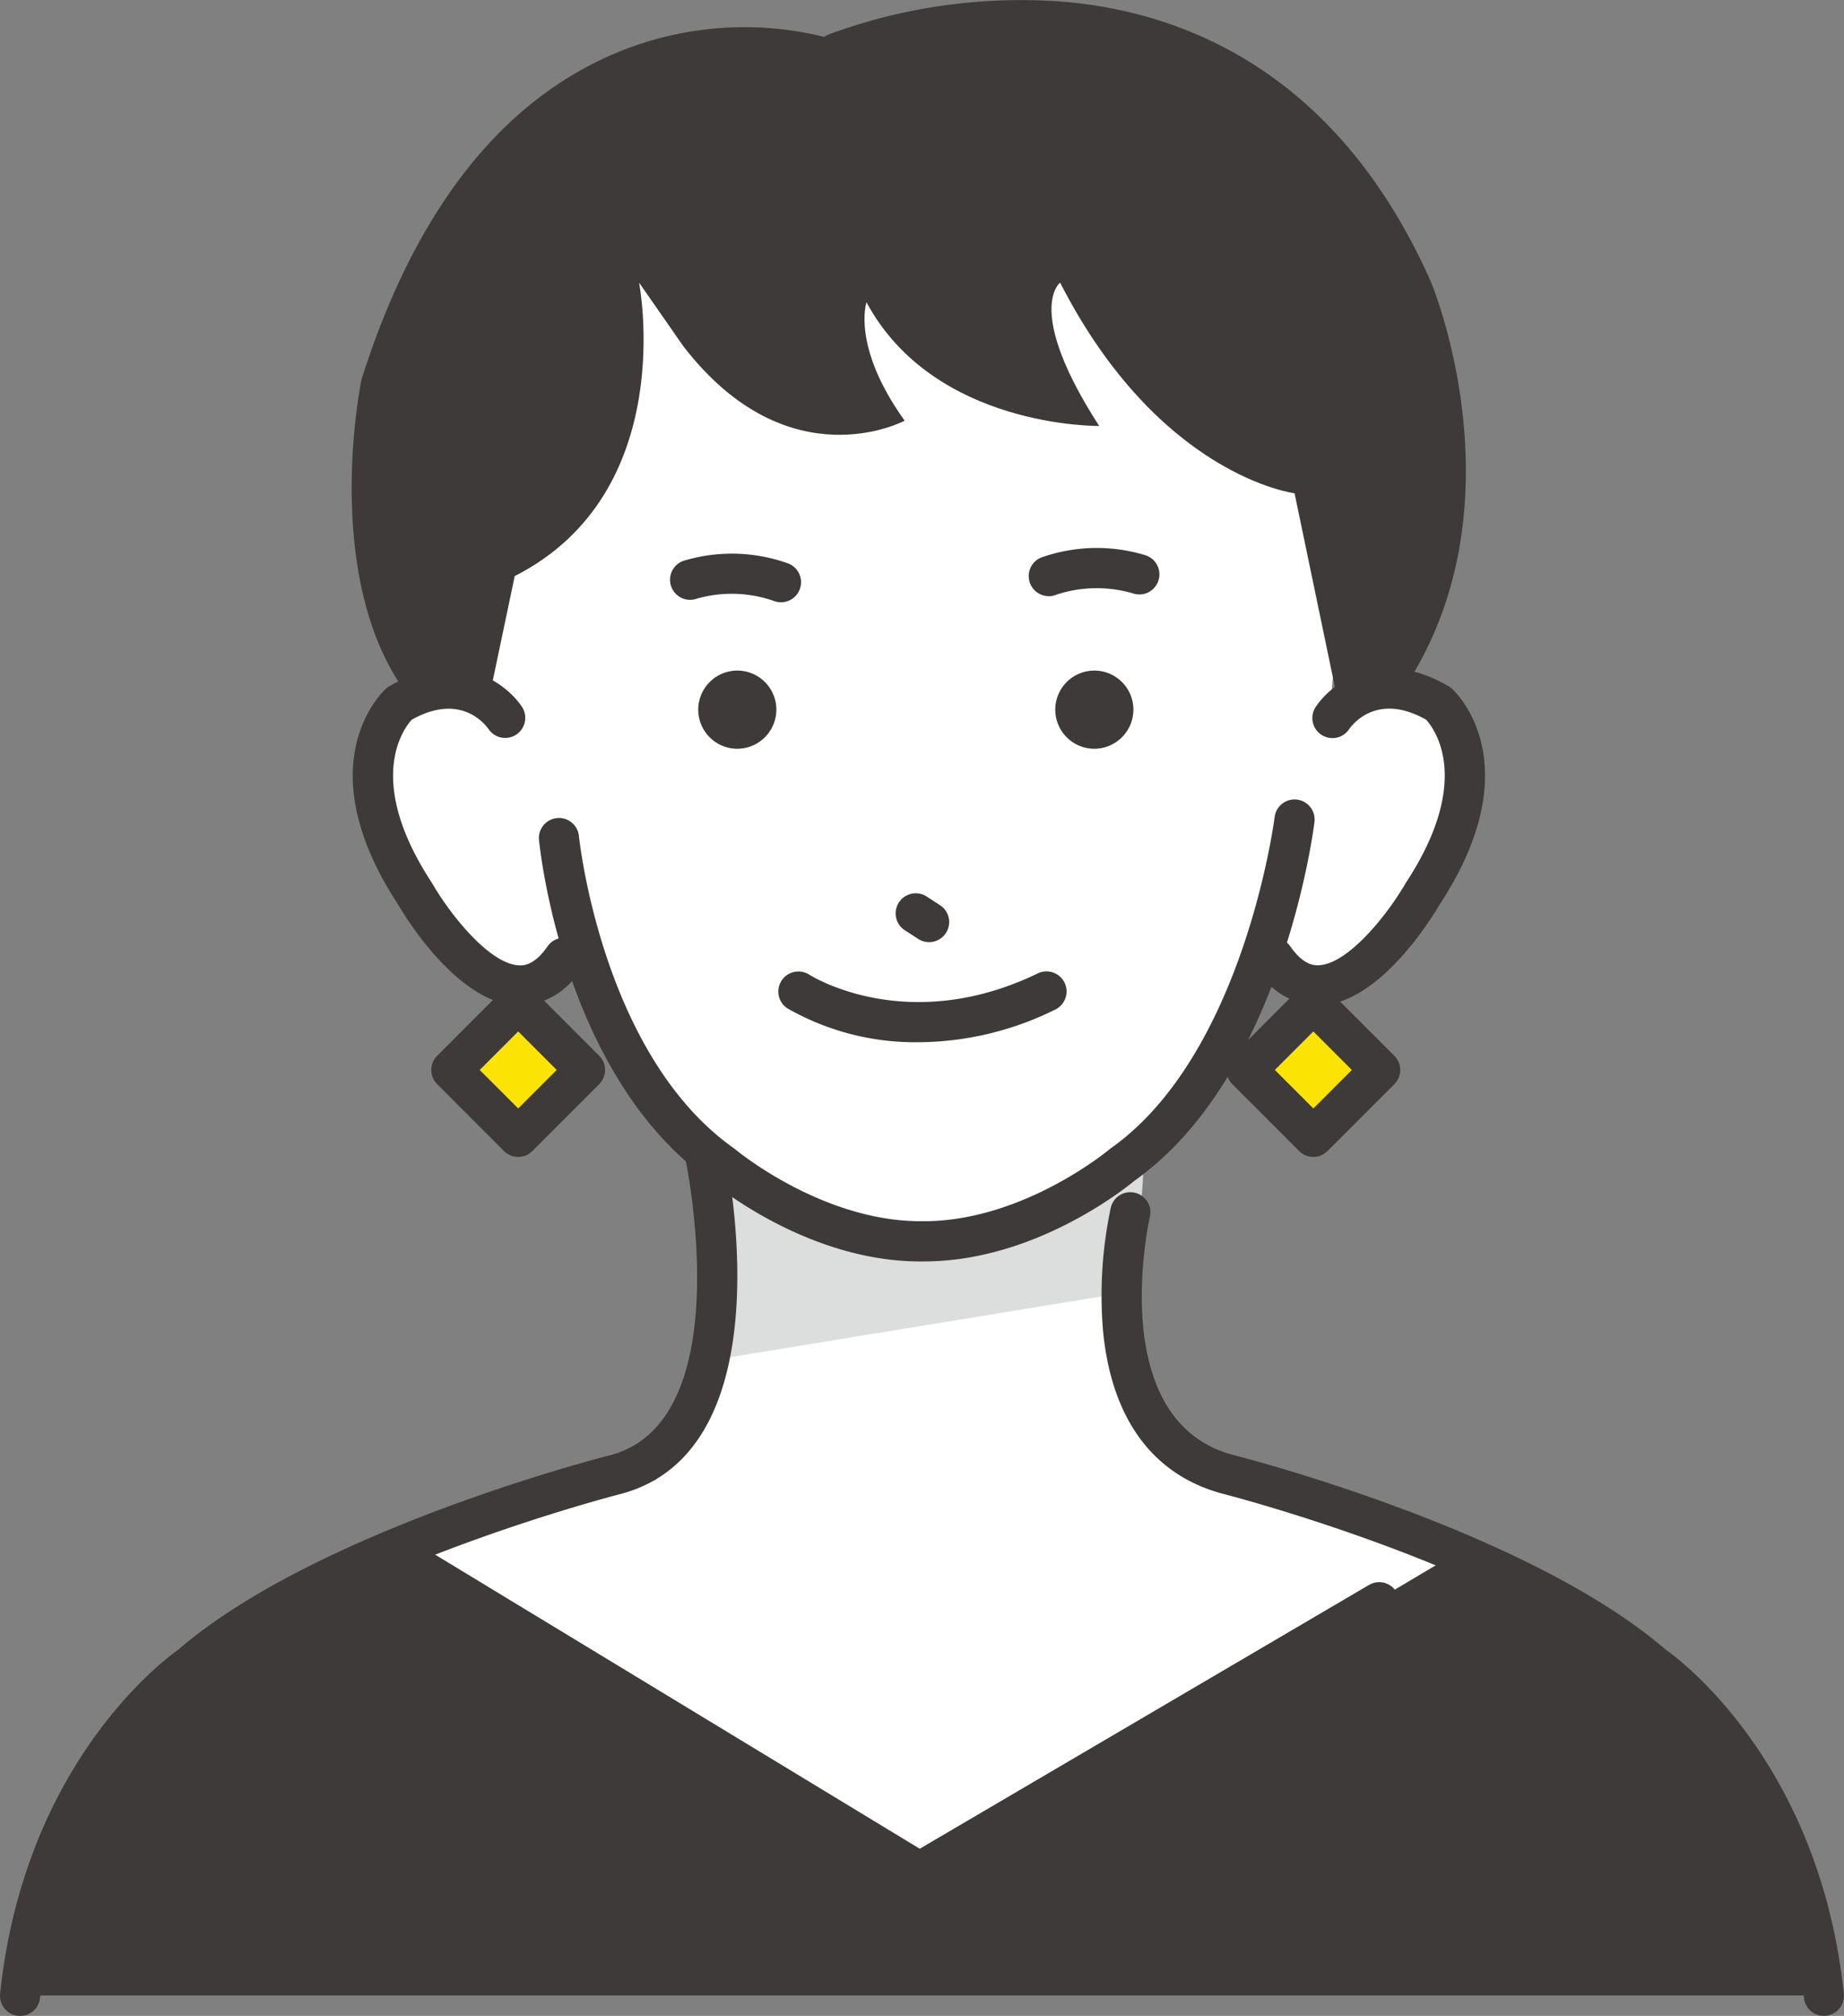 <svg xmlns="http://www.w3.org/2000/svg" xmlns:xlink="http://www.w3.org/1999/xlink" width="143.21" height="156.493" viewBox="0 0 143.21 156.493"><rect x="0" y="0" width="143.21" height="156.493" fill="#808080" stroke="none"/><defs><clipPath id="a"><rect width="143.21" height="156.493" fill="none"/></clipPath></defs><g clip-path="url(#a)"><path d="M132.668,163.82l-7.167-4.707-14.908-7.563L96.769,146.76l-1.24-1.159c-6.6-5.307-3.331-24.452-3.331-24.452,8.369-4.618,9.132-14.908,9.132-14.908,2.377,3.794,5.586,2.72,5.586,2.72C122.547,96.582,115,87.314,115,87.314c-6.053-4.228-9.078,1.956-9.078,1.956,2.138-3.947,0-25.163,0-25.163L85.105,48.024l-41.012,4.3S38.5,75.606,40.641,79.553c0,0,.428,3.532-5.625,7.76,0,0-7.548,9.269,8.084,21.648,0,0,2.327,1.876,4.7-1.918,0,0,4.184,9.319,10.134,14.715a81.761,81.761,0,0,1-.081,13.742c-.284,2.544-.625,5.5-1.024,8.806l-2.68,3.011L42.212,150.6l-17.392,5.933-9.83,7.388L7.845,175.365l-3.045,12H144.892Z" transform="translate(-3.241 -32.428)" fill="#fff"/><path d="M144.893,406.239c-4.88-30.3-29.061-34.068-29.061-34.068L74.658,396.636,34.328,372.171S9.681,375.943,4.8,406.239Z" transform="translate(-3.242 -251.304)" fill="#3e3a39"/><path d="M132.809,394.953a1.558,1.558,0,0,1-.809-.226L91.67,370.261a1.559,1.559,0,0,1,1.617-2.666l39.535,23.983L167.7,371.107a1.559,1.559,0,1,1,1.578,2.689L133.6,394.738a1.561,1.561,0,0,1-.789.214" transform="translate(-61.392 -248.062)" fill="#3e3a39"/><path d="M165.894,274.344s1.733,13,.141,15.919l34.15-5.581.79-11.493s-7.682,7.5-16.8,7.645c0,0-12.186-.775-15.561-5.557Z" transform="translate(-112.018 -184.468)" fill="#dcdddd"/><path d="M108.177,24.427s3.192,16.256-9.658,22.781l-1.94,9.234H90.915s-8.159-14.949-1.766-27.07c0,0,8.506-28.028,33.424-22.408,0,0,22.881-9.843,36.513,4.572,0,0,13.314,13.823,11.685,28.9,0,0-1.247,11.908-4.544,14.715l-3.643,2.43-3.5-16.8s-10.514-1.31-18.208-16.353c0,0-2.8,2.09,3.034,11.126,0,0-12.8.188-18.071-9.6,0,0-1.181,3.42,2.965,9.191,0,0-9,4.824-17.182-5.771Z" transform="translate(-58.545 -2.487)" fill="#3e3a39"/><path d="M1.561,339.5a1.593,1.593,0,0,1-.165-.009,1.559,1.559,0,0,1-1.387-1.713c1.879-17.846,12.7-25.908,13.841-26.712,10.678-9.2,32.577-14.848,33.506-15.085,10.16-2.609,5.909-22.862,5.865-23.066a1.559,1.559,0,0,1,3.047-.66c.207.954,4.917,23.395-8.14,26.747-.224.057-22.206,5.727-32.3,14.475a1.573,1.573,0,0,1-.146.112c-.1.072-10.789,7.578-12.573,24.516a1.559,1.559,0,0,1-1.548,1.4m13.246-27.2h0Z" transform="translate(0 -183.007)" fill="#3e3a39"/><path d="M319.512,348.931a1.559,1.559,0,0,1-1.548-1.4c-1.784-16.937-12.468-24.444-12.576-24.518a1.678,1.678,0,0,1-.143-.11c-10.094-8.749-32.076-14.418-32.3-14.475-5.5-1.413-8.757-5.8-9.417-12.679a32.868,32.868,0,0,1,.6-9.558,1.559,1.559,0,0,1,3.036.711c-.048.208-3.559,15.909,6.555,18.506.926.236,22.824,5.883,33.5,15.084,1.142.8,11.962,8.867,13.841,26.712a1.559,1.559,0,0,1-1.387,1.713,1.578,1.578,0,0,1-.165.009" transform="translate(-177.863 -192.438)" fill="#3e3a39"/><path d="M90.033,59.413a1.555,1.555,0,0,1-1.213-.579c-7.134-8.826-4.1-24.269-3.964-24.922a1.539,1.539,0,0,1,.042-.162C88.731,21.7,94.736,13.5,102.747,9.39a25.841,25.841,0,0,1,18.552-2,1.559,1.559,0,0,1-.961,2.966,23.105,23.105,0,0,0-16.219,1.833C96.917,15.909,91.46,23.451,87.9,34.608c-.214,1.143-2.628,14.873,3.348,22.266a1.559,1.559,0,0,1-1.211,2.539" transform="translate(-56.788 -4.398)" fill="#3e3a39"/><path d="M239.469,54.22a1.559,1.559,0,0,1-1.294-2.426c8.256-12.341,2.087-28.143,1.851-28.732-5.474-12.273-14.3-18.949-26.223-19.844a40.535,40.535,0,0,0-16.48,2.342,1.559,1.559,0,1,1-1.181-2.886,43.158,43.158,0,0,1,17.9-2.565c9.051.68,21.4,5,28.848,21.708l.016.038c.3.718,7.177,17.754-2.135,31.673a1.557,1.557,0,0,1-1.3.692" transform="translate(-131.788 0)" fill="#3e3a39"/><path d="M97.354,185.945c-.067,0-.133,0-.2,0-4.65-.186-8.711-6.874-9.267-7.827-7.187-10.962-1.2-16.53-.946-16.762l.116-.1.134-.079c5.22-3.079,9.016-.324,10.295,1.563a1.559,1.559,0,0,1-2.574,1.76c-.354-.5-2.269-2.817-5.973-.732-.589.642-3.7,4.646,1.578,12.677l.047.077c1.386,2.392,4.436,6.222,6.716,6.311.288.012,1.162.046,2.205-1.469a1.559,1.559,0,1,1,2.567,1.77,5.635,5.635,0,0,1-4.7,2.818" transform="translate(-56.965 -107.894)" fill="#3e3a39"/><path d="M304.777,185.946a5.634,5.634,0,0,1-4.7-2.818,1.559,1.559,0,1,1,2.567-1.77c1.045,1.514,1.919,1.48,2.205,1.469,2.28-.089,5.33-3.919,6.717-6.312l.047-.076c5.257-8,2.2-12,1.574-12.679-3.707-2.084-5.62.242-5.97.736a1.559,1.559,0,1,1-2.572-1.762c1.278-1.887,5.075-4.641,10.294-1.563l.134.079.116.1c.259.232,6.24,5.8-.946,16.762-.556.954-4.617,7.642-9.267,7.827-.064,0-.13,0-.2,0" transform="translate(-202.437 -107.895)" fill="#3e3a39"/><path d="M158.784,227.016h-.3c-8.516,0-15.56-5.636-16.31-6.258-11.433-8.113-13.242-25.783-13.314-26.533a1.559,1.559,0,0,1,3.1-.3c.016.169,1.761,17.054,12.06,24.318l.109.084c.065.055,6.7,5.566,14.377,5.566h.248c7.706,0,14.335-5.511,14.4-5.567l.107-.083c10.343-7.3,12.711-25.519,12.734-25.7a1.559,1.559,0,1,1,3.094.383c-.1.8-2.565,19.727-13.979,27.829-.751.622-7.8,6.258-16.333,6.258" transform="translate(-87.007 -129.091)" fill="#3e3a39"/><path d="M247.561,134.773a1.559,1.559,0,0,1-.625-2.987,12.941,12.941,0,0,1,8.1-.2,1.559,1.559,0,0,1-.822,3.007,10,10,0,0,0-6.028.052,1.559,1.559,0,0,1-.624.131" transform="translate(-166.109 -88.493)" fill="#3e3a39"/><path d="M168.845,136.156a1.56,1.56,0,0,1-.478-.075,9.876,9.876,0,0,0-6.036-.212,1.559,1.559,0,0,1-1.109-2.914,12.949,12.949,0,0,1,8.1.158,1.559,1.559,0,0,1-.477,3.043" transform="translate(-108.192 -89.402)" fill="#3e3a39"/><path d="M197,237.677a20.027,20.027,0,0,1-10.232-2.639,1.559,1.559,0,0,1,1.686-2.622c.32.2,7.745,4.778,17.79-.09a1.559,1.559,0,0,1,1.359,2.806,24.136,24.136,0,0,1-10.6,2.545" transform="translate(-125.633 -156.77)" fill="#3e3a39"/><path d="M216.787,217.324a1.552,1.552,0,0,1-.847-.251L214.9,216.4a1.559,1.559,0,0,1,1.7-2.616l1.036.672a1.559,1.559,0,0,1-.85,2.867" transform="translate(-144.631 -144.186)" fill="#3e3a39"/><rect width="7.345" height="7.345" transform="translate(35.051 83.06) rotate(-45)" fill="#fbe404"/><path d="M109.88,248.469a1.559,1.559,0,0,1-1.1-.457l-5.194-5.194a1.558,1.558,0,0,1,0-2.2l5.194-5.194a1.559,1.559,0,0,1,2.2,0l5.194,5.194a1.559,1.559,0,0,1,0,2.2l-5.194,5.194a1.559,1.559,0,0,1-1.1.457m-2.989-6.753,2.989,2.989,2.989-2.989-2.989-2.989Z" transform="translate(-69.636 -158.657)" fill="#3e3a39"/><rect width="7.345" height="7.345" transform="translate(96.803 83.06) rotate(-45)" fill="#fbe404"/><path d="M300.027,248.469a1.559,1.559,0,0,1-1.1-.457l-5.194-5.194a1.559,1.559,0,0,1,0-2.2l5.194-5.194a1.559,1.559,0,0,1,2.2,0l5.194,5.194a1.559,1.559,0,0,1,0,2.2l-5.194,5.194a1.559,1.559,0,0,1-1.1.457m-2.989-6.753,2.989,2.989,2.99-2.989-2.99-2.989Z" transform="translate(-198.03 -158.657)" fill="#3e3a39"/><path d="M255.388,166.362h0a3.034,3.034,0,1,1,3.034-3.034,3.043,3.043,0,0,1-3.034,3.034" transform="translate(-170.399 -108.237)" fill="#3e3a39"/><path d="M170.008,166.362h0a3.034,3.034,0,1,1,3.034-3.034,3.043,3.043,0,0,1-3.034,3.034" transform="translate(-112.747 -108.237)" fill="#3e3a39"/></g></svg>
